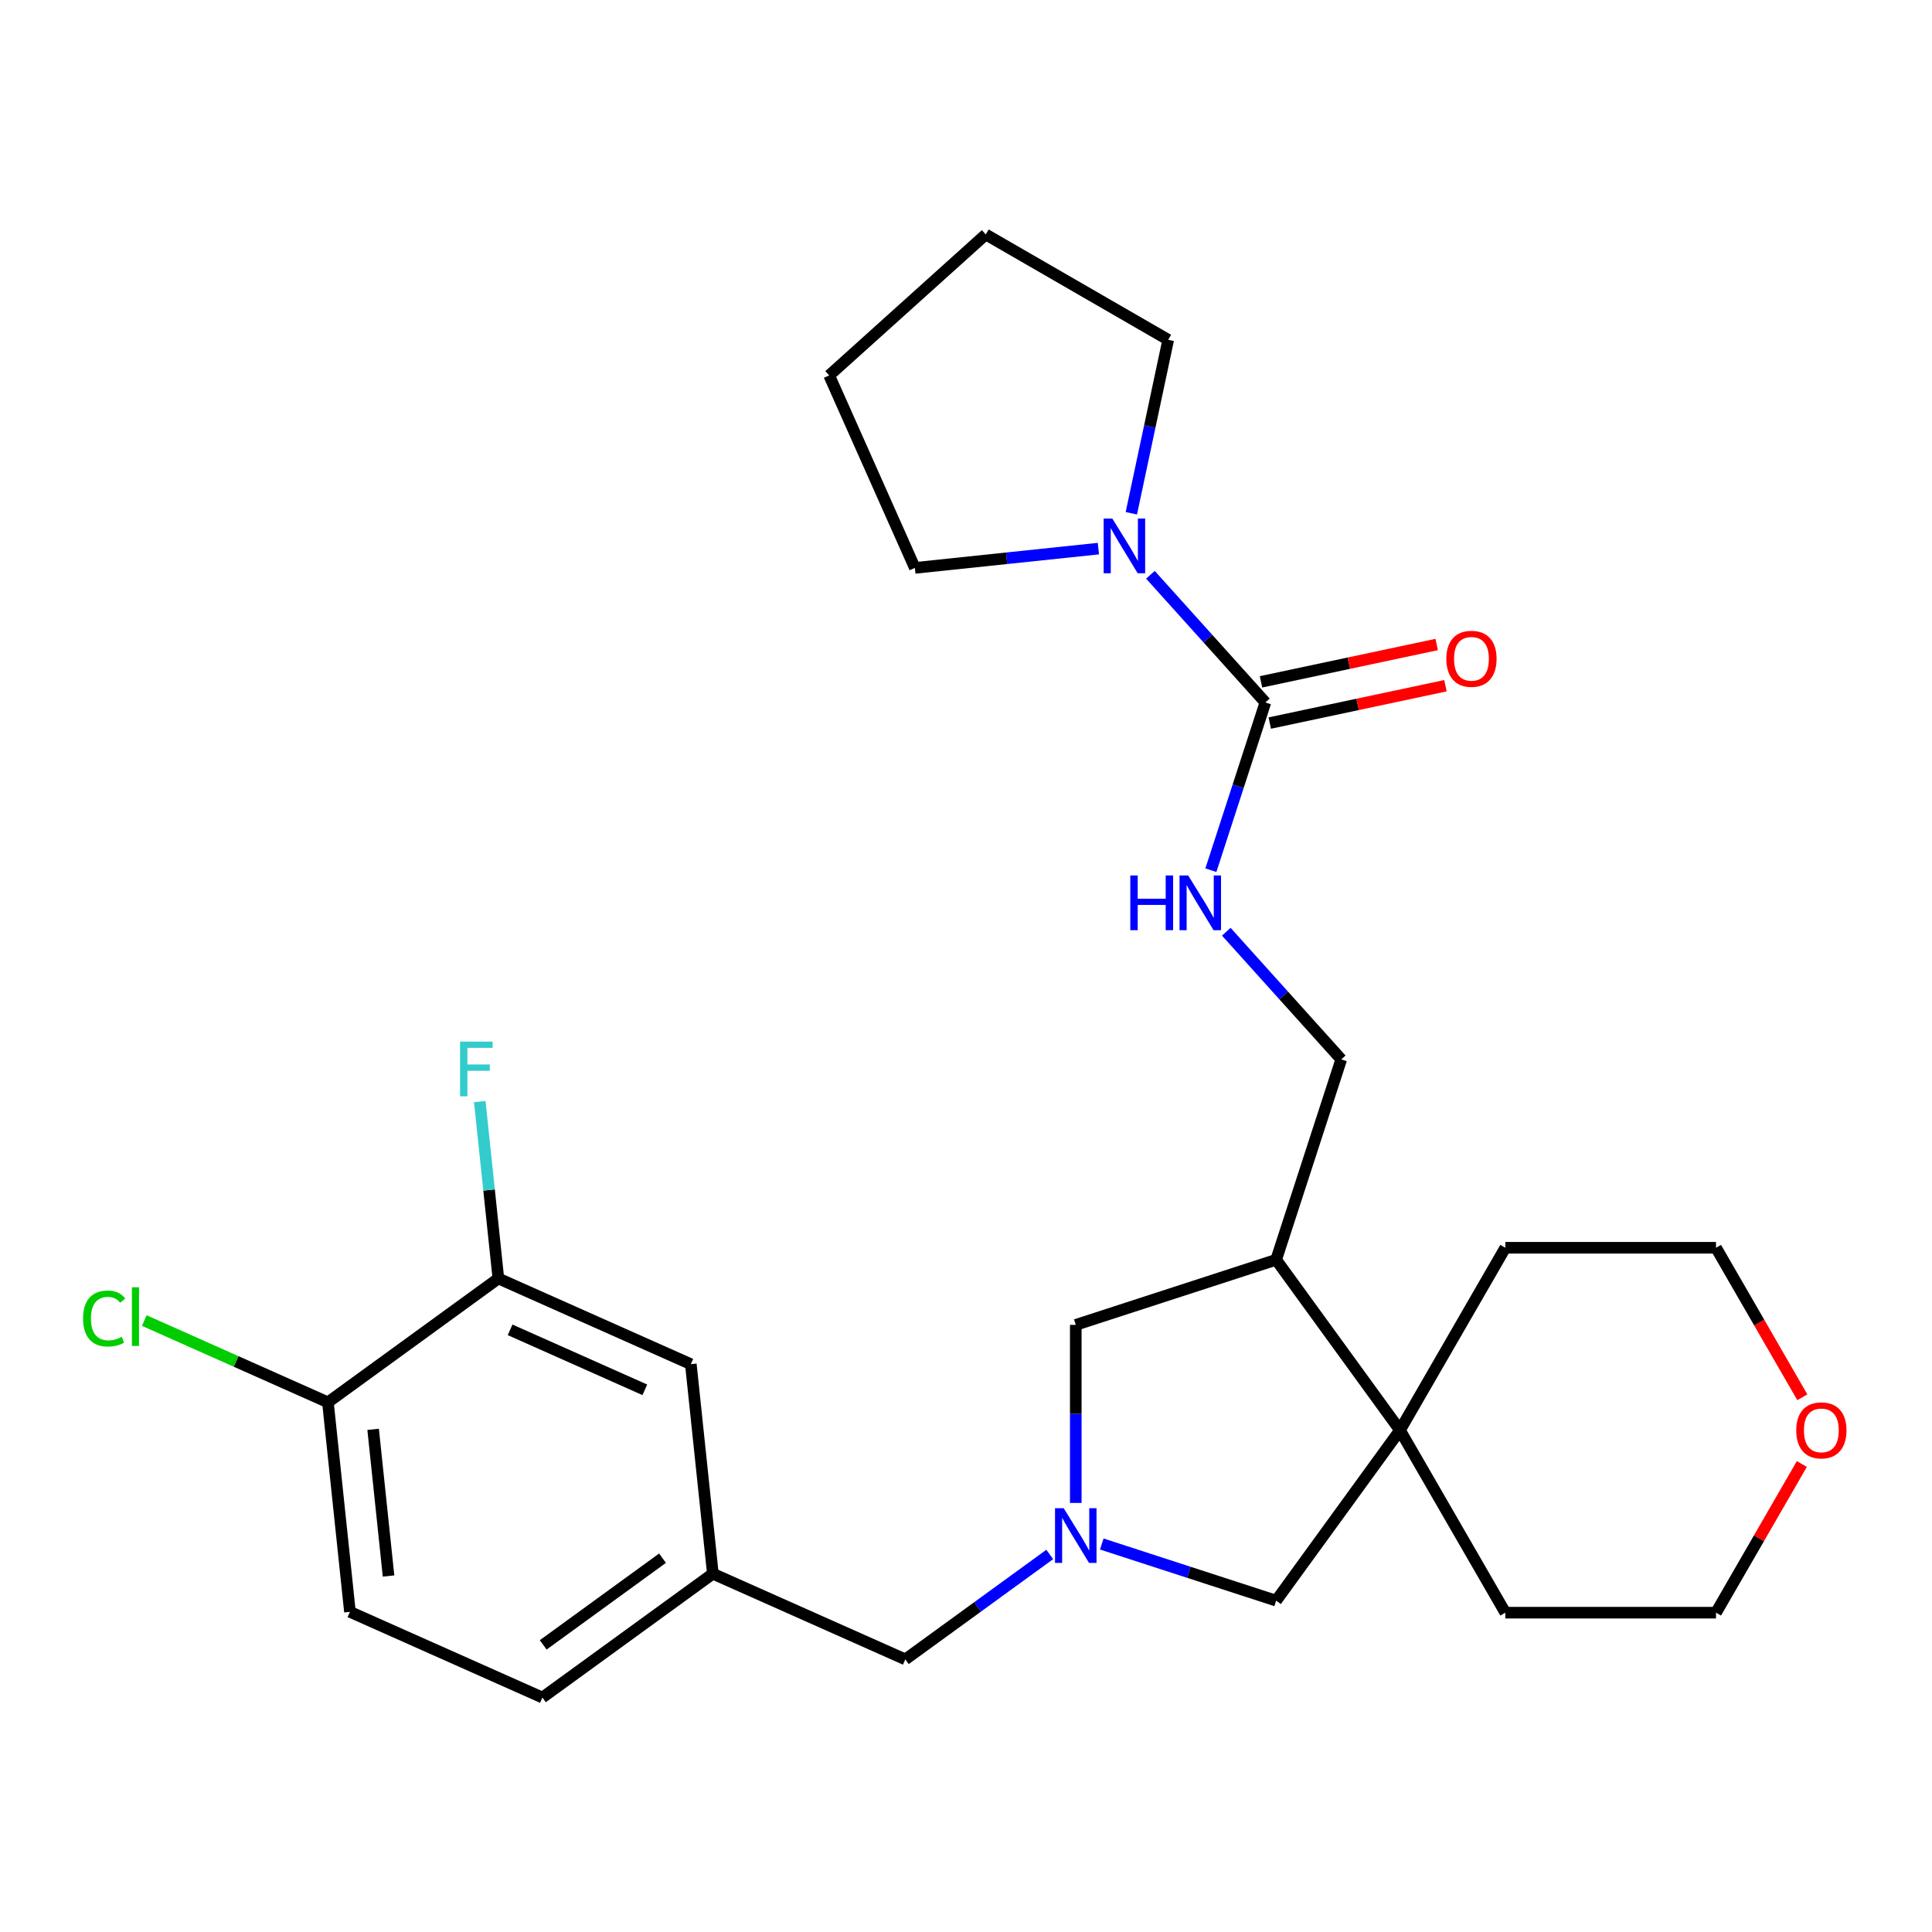 <?xml version='1.0' encoding='iso-8859-1'?>
<svg version='1.1' baseProfile='full'
              xmlns='http://www.w3.org/2000/svg'
                      xmlns:rdkit='http://www.rdkit.org/xml'
                      xmlns:xlink='http://www.w3.org/1999/xlink'
                  xml:space='preserve'
width='1000px' height='1000px' viewBox='0 0 1000 1000'>
<!-- END OF HEADER -->
<rect style='opacity:1.0;fill:#FFFFFF;stroke:none' width='1000' height='1000' x='0' y='0'> </rect>
<path class='bond-1' d='M 654.959,363.589 L 625.207,330.547' style='fill:none;fill-rule:evenodd;stroke:#000000;stroke-width:6px;stroke-linecap:butt;stroke-linejoin:miter;stroke-opacity:1' />
<path class='bond-1' d='M 625.207,330.547 L 595.456,297.505' style='fill:none;fill-rule:evenodd;stroke:#0000FF;stroke-width:6px;stroke-linecap:butt;stroke-linejoin:miter;stroke-opacity:1' />
<path class='bond-4' d='M 654.959,363.589 L 640.853,407.002' style='fill:none;fill-rule:evenodd;stroke:#000000;stroke-width:6px;stroke-linecap:butt;stroke-linejoin:miter;stroke-opacity:1' />
<path class='bond-4' d='M 640.853,407.002 L 626.747,450.415' style='fill:none;fill-rule:evenodd;stroke:#0000FF;stroke-width:6px;stroke-linecap:butt;stroke-linejoin:miter;stroke-opacity:1' />
<path class='bond-9' d='M 657.226,374.255 L 702.696,364.59' style='fill:none;fill-rule:evenodd;stroke:#000000;stroke-width:6px;stroke-linecap:butt;stroke-linejoin:miter;stroke-opacity:1' />
<path class='bond-9' d='M 702.696,364.59 L 748.166,354.925' style='fill:none;fill-rule:evenodd;stroke:#FF0000;stroke-width:6px;stroke-linecap:butt;stroke-linejoin:miter;stroke-opacity:1' />
<path class='bond-9' d='M 652.691,352.922 L 698.162,343.257' style='fill:none;fill-rule:evenodd;stroke:#000000;stroke-width:6px;stroke-linecap:butt;stroke-linejoin:miter;stroke-opacity:1' />
<path class='bond-9' d='M 698.162,343.257 L 743.632,333.592' style='fill:none;fill-rule:evenodd;stroke:#FF0000;stroke-width:6px;stroke-linecap:butt;stroke-linejoin:miter;stroke-opacity:1' />
<path class='bond-0' d='M 556.818,777.915 L 556.818,731.833' style='fill:none;fill-rule:evenodd;stroke:#0000FF;stroke-width:6px;stroke-linecap:butt;stroke-linejoin:miter;stroke-opacity:1' />
<path class='bond-0' d='M 556.818,731.833 L 556.818,685.752' style='fill:none;fill-rule:evenodd;stroke:#000000;stroke-width:6px;stroke-linecap:butt;stroke-linejoin:miter;stroke-opacity:1' />
<path class='bond-12' d='M 543.352,804.585 L 505.974,831.742' style='fill:none;fill-rule:evenodd;stroke:#0000FF;stroke-width:6px;stroke-linecap:butt;stroke-linejoin:miter;stroke-opacity:1' />
<path class='bond-12' d='M 505.974,831.742 L 468.595,858.899' style='fill:none;fill-rule:evenodd;stroke:#000000;stroke-width:6px;stroke-linecap:butt;stroke-linejoin:miter;stroke-opacity:1' />
<path class='bond-28' d='M 570.284,799.177 L 615.408,813.838' style='fill:none;fill-rule:evenodd;stroke:#0000FF;stroke-width:6px;stroke-linecap:butt;stroke-linejoin:miter;stroke-opacity:1' />
<path class='bond-28' d='M 615.408,813.838 L 660.531,828.5' style='fill:none;fill-rule:evenodd;stroke:#000000;stroke-width:6px;stroke-linecap:butt;stroke-linejoin:miter;stroke-opacity:1' />
<path class='bond-19' d='M 568.524,283.964 L 521.031,288.956' style='fill:none;fill-rule:evenodd;stroke:#0000FF;stroke-width:6px;stroke-linecap:butt;stroke-linejoin:miter;stroke-opacity:1' />
<path class='bond-19' d='M 521.031,288.956 L 473.538,293.948' style='fill:none;fill-rule:evenodd;stroke:#000000;stroke-width:6px;stroke-linecap:butt;stroke-linejoin:miter;stroke-opacity:1' />
<path class='bond-20' d='M 585.579,265.663 L 595.121,220.773' style='fill:none;fill-rule:evenodd;stroke:#0000FF;stroke-width:6px;stroke-linecap:butt;stroke-linejoin:miter;stroke-opacity:1' />
<path class='bond-20' d='M 595.121,220.773 L 604.663,175.882' style='fill:none;fill-rule:evenodd;stroke:#000000;stroke-width:6px;stroke-linecap:butt;stroke-linejoin:miter;stroke-opacity:1' />
<path class='bond-2' d='M 724.629,740.277 L 660.531,652.053' style='fill:none;fill-rule:evenodd;stroke:#000000;stroke-width:6px;stroke-linecap:butt;stroke-linejoin:miter;stroke-opacity:1' />
<path class='bond-5' d='M 724.629,740.277 L 660.531,828.5' style='fill:none;fill-rule:evenodd;stroke:#000000;stroke-width:6px;stroke-linecap:butt;stroke-linejoin:miter;stroke-opacity:1' />
<path class='bond-21' d='M 724.629,740.277 L 779.153,645.837' style='fill:none;fill-rule:evenodd;stroke:#000000;stroke-width:6px;stroke-linecap:butt;stroke-linejoin:miter;stroke-opacity:1' />
<path class='bond-22' d='M 724.629,740.277 L 779.153,834.716' style='fill:none;fill-rule:evenodd;stroke:#000000;stroke-width:6px;stroke-linecap:butt;stroke-linejoin:miter;stroke-opacity:1' />
<path class='bond-3' d='M 660.531,652.053 L 694.229,548.341' style='fill:none;fill-rule:evenodd;stroke:#000000;stroke-width:6px;stroke-linecap:butt;stroke-linejoin:miter;stroke-opacity:1' />
<path class='bond-6' d='M 660.531,652.053 L 556.818,685.752' style='fill:none;fill-rule:evenodd;stroke:#000000;stroke-width:6px;stroke-linecap:butt;stroke-linejoin:miter;stroke-opacity:1' />
<path class='bond-8' d='M 634.727,482.257 L 664.478,515.299' style='fill:none;fill-rule:evenodd;stroke:#0000FF;stroke-width:6px;stroke-linecap:butt;stroke-linejoin:miter;stroke-opacity:1' />
<path class='bond-8' d='M 664.478,515.299 L 694.229,548.341' style='fill:none;fill-rule:evenodd;stroke:#000000;stroke-width:6px;stroke-linecap:butt;stroke-linejoin:miter;stroke-opacity:1' />
<path class='bond-7' d='M 257.953,661.738 L 357.574,706.092' style='fill:none;fill-rule:evenodd;stroke:#000000;stroke-width:6px;stroke-linecap:butt;stroke-linejoin:miter;stroke-opacity:1' />
<path class='bond-7' d='M 264.025,688.315 L 333.76,719.364' style='fill:none;fill-rule:evenodd;stroke:#000000;stroke-width:6px;stroke-linecap:butt;stroke-linejoin:miter;stroke-opacity:1' />
<path class='bond-16' d='M 257.953,661.738 L 253.141,615.955' style='fill:none;fill-rule:evenodd;stroke:#000000;stroke-width:6px;stroke-linecap:butt;stroke-linejoin:miter;stroke-opacity:1' />
<path class='bond-16' d='M 253.141,615.955 L 248.329,570.172' style='fill:none;fill-rule:evenodd;stroke:#33CCCC;stroke-width:6px;stroke-linecap:butt;stroke-linejoin:miter;stroke-opacity:1' />
<path class='bond-30' d='M 257.953,661.738 L 169.729,725.836' style='fill:none;fill-rule:evenodd;stroke:#000000;stroke-width:6px;stroke-linecap:butt;stroke-linejoin:miter;stroke-opacity:1' />
<path class='bond-10' d='M 169.729,725.836 L 181.128,834.288' style='fill:none;fill-rule:evenodd;stroke:#000000;stroke-width:6px;stroke-linecap:butt;stroke-linejoin:miter;stroke-opacity:1' />
<path class='bond-10' d='M 193.13,739.824 L 201.109,815.74' style='fill:none;fill-rule:evenodd;stroke:#000000;stroke-width:6px;stroke-linecap:butt;stroke-linejoin:miter;stroke-opacity:1' />
<path class='bond-18' d='M 169.729,725.836 L 122.202,704.675' style='fill:none;fill-rule:evenodd;stroke:#000000;stroke-width:6px;stroke-linecap:butt;stroke-linejoin:miter;stroke-opacity:1' />
<path class='bond-18' d='M 122.202,704.675 L 74.674,683.514' style='fill:none;fill-rule:evenodd;stroke:#00CC00;stroke-width:6px;stroke-linecap:butt;stroke-linejoin:miter;stroke-opacity:1' />
<path class='bond-11' d='M 357.574,706.092 L 368.973,814.545' style='fill:none;fill-rule:evenodd;stroke:#000000;stroke-width:6px;stroke-linecap:butt;stroke-linejoin:miter;stroke-opacity:1' />
<path class='bond-13' d='M 468.595,858.899 L 368.973,814.545' style='fill:none;fill-rule:evenodd;stroke:#000000;stroke-width:6px;stroke-linecap:butt;stroke-linejoin:miter;stroke-opacity:1' />
<path class='bond-17' d='M 368.973,814.545 L 280.75,878.643' style='fill:none;fill-rule:evenodd;stroke:#000000;stroke-width:6px;stroke-linecap:butt;stroke-linejoin:miter;stroke-opacity:1' />
<path class='bond-17' d='M 342.92,806.515 L 281.164,851.383' style='fill:none;fill-rule:evenodd;stroke:#000000;stroke-width:6px;stroke-linecap:butt;stroke-linejoin:miter;stroke-opacity:1' />
<path class='bond-14' d='M 932.632,757.763 L 910.418,796.24' style='fill:none;fill-rule:evenodd;stroke:#FF0000;stroke-width:6px;stroke-linecap:butt;stroke-linejoin:miter;stroke-opacity:1' />
<path class='bond-14' d='M 910.418,796.24 L 888.203,834.716' style='fill:none;fill-rule:evenodd;stroke:#000000;stroke-width:6px;stroke-linecap:butt;stroke-linejoin:miter;stroke-opacity:1' />
<path class='bond-29' d='M 932.886,723.23 L 910.545,684.534' style='fill:none;fill-rule:evenodd;stroke:#FF0000;stroke-width:6px;stroke-linecap:butt;stroke-linejoin:miter;stroke-opacity:1' />
<path class='bond-29' d='M 910.545,684.534 L 888.203,645.837' style='fill:none;fill-rule:evenodd;stroke:#000000;stroke-width:6px;stroke-linecap:butt;stroke-linejoin:miter;stroke-opacity:1' />
<path class='bond-15' d='M 181.128,834.288 L 280.75,878.643' style='fill:none;fill-rule:evenodd;stroke:#000000;stroke-width:6px;stroke-linecap:butt;stroke-linejoin:miter;stroke-opacity:1' />
<path class='bond-26' d='M 473.538,293.948 L 429.183,194.326' style='fill:none;fill-rule:evenodd;stroke:#000000;stroke-width:6px;stroke-linecap:butt;stroke-linejoin:miter;stroke-opacity:1' />
<path class='bond-25' d='M 604.663,175.882 L 510.223,121.357' style='fill:none;fill-rule:evenodd;stroke:#000000;stroke-width:6px;stroke-linecap:butt;stroke-linejoin:miter;stroke-opacity:1' />
<path class='bond-23' d='M 779.153,645.837 L 888.203,645.837' style='fill:none;fill-rule:evenodd;stroke:#000000;stroke-width:6px;stroke-linecap:butt;stroke-linejoin:miter;stroke-opacity:1' />
<path class='bond-24' d='M 779.153,834.716 L 888.203,834.716' style='fill:none;fill-rule:evenodd;stroke:#000000;stroke-width:6px;stroke-linecap:butt;stroke-linejoin:miter;stroke-opacity:1' />
<path class='bond-27' d='M 510.223,121.357 L 429.183,194.326' style='fill:none;fill-rule:evenodd;stroke:#000000;stroke-width:6px;stroke-linecap:butt;stroke-linejoin:miter;stroke-opacity:1' />
<path  class='atom-1' d='M 550.558 780.641
L 559.838 795.641
Q 560.758 797.121, 562.238 799.801
Q 563.718 802.481, 563.798 802.641
L 563.798 780.641
L 567.558 780.641
L 567.558 808.961
L 563.678 808.961
L 553.718 792.561
Q 552.558 790.641, 551.318 788.441
Q 550.118 786.241, 549.758 785.561
L 549.758 808.961
L 546.078 808.961
L 546.078 780.641
L 550.558 780.641
' fill='#0000FF'/>
<path  class='atom-2' d='M 575.73 268.389
L 585.01 283.389
Q 585.93 284.869, 587.41 287.549
Q 588.89 290.229, 588.97 290.389
L 588.97 268.389
L 592.73 268.389
L 592.73 296.709
L 588.85 296.709
L 578.89 280.309
Q 577.73 278.389, 576.49 276.189
Q 575.29 273.989, 574.93 273.309
L 574.93 296.709
L 571.25 296.709
L 571.25 268.389
L 575.73 268.389
' fill='#0000FF'/>
<path  class='atom-5' d='M 585.04 453.141
L 588.88 453.141
L 588.88 465.181
L 603.36 465.181
L 603.36 453.141
L 607.2 453.141
L 607.2 481.461
L 603.36 481.461
L 603.36 468.381
L 588.88 468.381
L 588.88 481.461
L 585.04 481.461
L 585.04 453.141
' fill='#0000FF'/>
<path  class='atom-5' d='M 615 453.141
L 624.28 468.141
Q 625.2 469.621, 626.68 472.301
Q 628.16 474.981, 628.24 475.141
L 628.24 453.141
L 632 453.141
L 632 481.461
L 628.12 481.461
L 618.16 465.061
Q 617 463.141, 615.76 460.941
Q 614.56 458.741, 614.2 458.061
L 614.2 481.461
L 610.52 481.461
L 610.52 453.141
L 615 453.141
' fill='#0000FF'/>
<path  class='atom-10' d='M 748.625 340.996
Q 748.625 334.196, 751.985 330.396
Q 755.345 326.596, 761.625 326.596
Q 767.905 326.596, 771.265 330.396
Q 774.625 334.196, 774.625 340.996
Q 774.625 347.876, 771.225 351.796
Q 767.825 355.676, 761.625 355.676
Q 755.385 355.676, 751.985 351.796
Q 748.625 347.916, 748.625 340.996
M 761.625 352.476
Q 765.945 352.476, 768.265 349.596
Q 770.625 346.676, 770.625 340.996
Q 770.625 335.436, 768.265 332.636
Q 765.945 329.796, 761.625 329.796
Q 757.305 329.796, 754.945 332.596
Q 752.625 335.396, 752.625 340.996
Q 752.625 346.716, 754.945 349.596
Q 757.305 352.476, 761.625 352.476
' fill='#FF0000'/>
<path  class='atom-15' d='M 929.728 740.357
Q 929.728 733.557, 933.088 729.757
Q 936.448 725.957, 942.728 725.957
Q 949.008 725.957, 952.368 729.757
Q 955.728 733.557, 955.728 740.357
Q 955.728 747.237, 952.328 751.157
Q 948.928 755.037, 942.728 755.037
Q 936.488 755.037, 933.088 751.157
Q 929.728 747.277, 929.728 740.357
M 942.728 751.837
Q 947.048 751.837, 949.368 748.957
Q 951.728 746.037, 951.728 740.357
Q 951.728 734.797, 949.368 731.997
Q 947.048 729.157, 942.728 729.157
Q 938.408 729.157, 936.048 731.957
Q 933.728 734.757, 933.728 740.357
Q 933.728 746.077, 936.048 748.957
Q 938.408 751.837, 942.728 751.837
' fill='#FF0000'/>
<path  class='atom-17' d='M 238.134 539.126
L 254.974 539.126
L 254.974 542.366
L 241.934 542.366
L 241.934 550.966
L 253.534 550.966
L 253.534 554.246
L 241.934 554.246
L 241.934 567.446
L 238.134 567.446
L 238.134 539.126
' fill='#33CCCC'/>
<path  class='atom-19' d='M 42.988 682.461
Q 42.988 675.421, 46.268 671.741
Q 49.588 668.021, 55.868 668.021
Q 61.708 668.021, 64.828 672.141
L 62.188 674.301
Q 59.908 671.301, 55.868 671.301
Q 51.588 671.301, 49.308 674.181
Q 47.068 677.021, 47.068 682.461
Q 47.068 688.061, 49.388 690.941
Q 51.748 693.821, 56.308 693.821
Q 59.428 693.821, 63.068 691.941
L 64.188 694.941
Q 62.708 695.901, 60.468 696.461
Q 58.228 697.021, 55.748 697.021
Q 49.588 697.021, 46.268 693.261
Q 42.988 689.501, 42.988 682.461
' fill='#00CC00'/>
<path  class='atom-19' d='M 68.268 666.301
L 71.948 666.301
L 71.948 696.661
L 68.268 696.661
L 68.268 666.301
' fill='#00CC00'/>
</svg>

